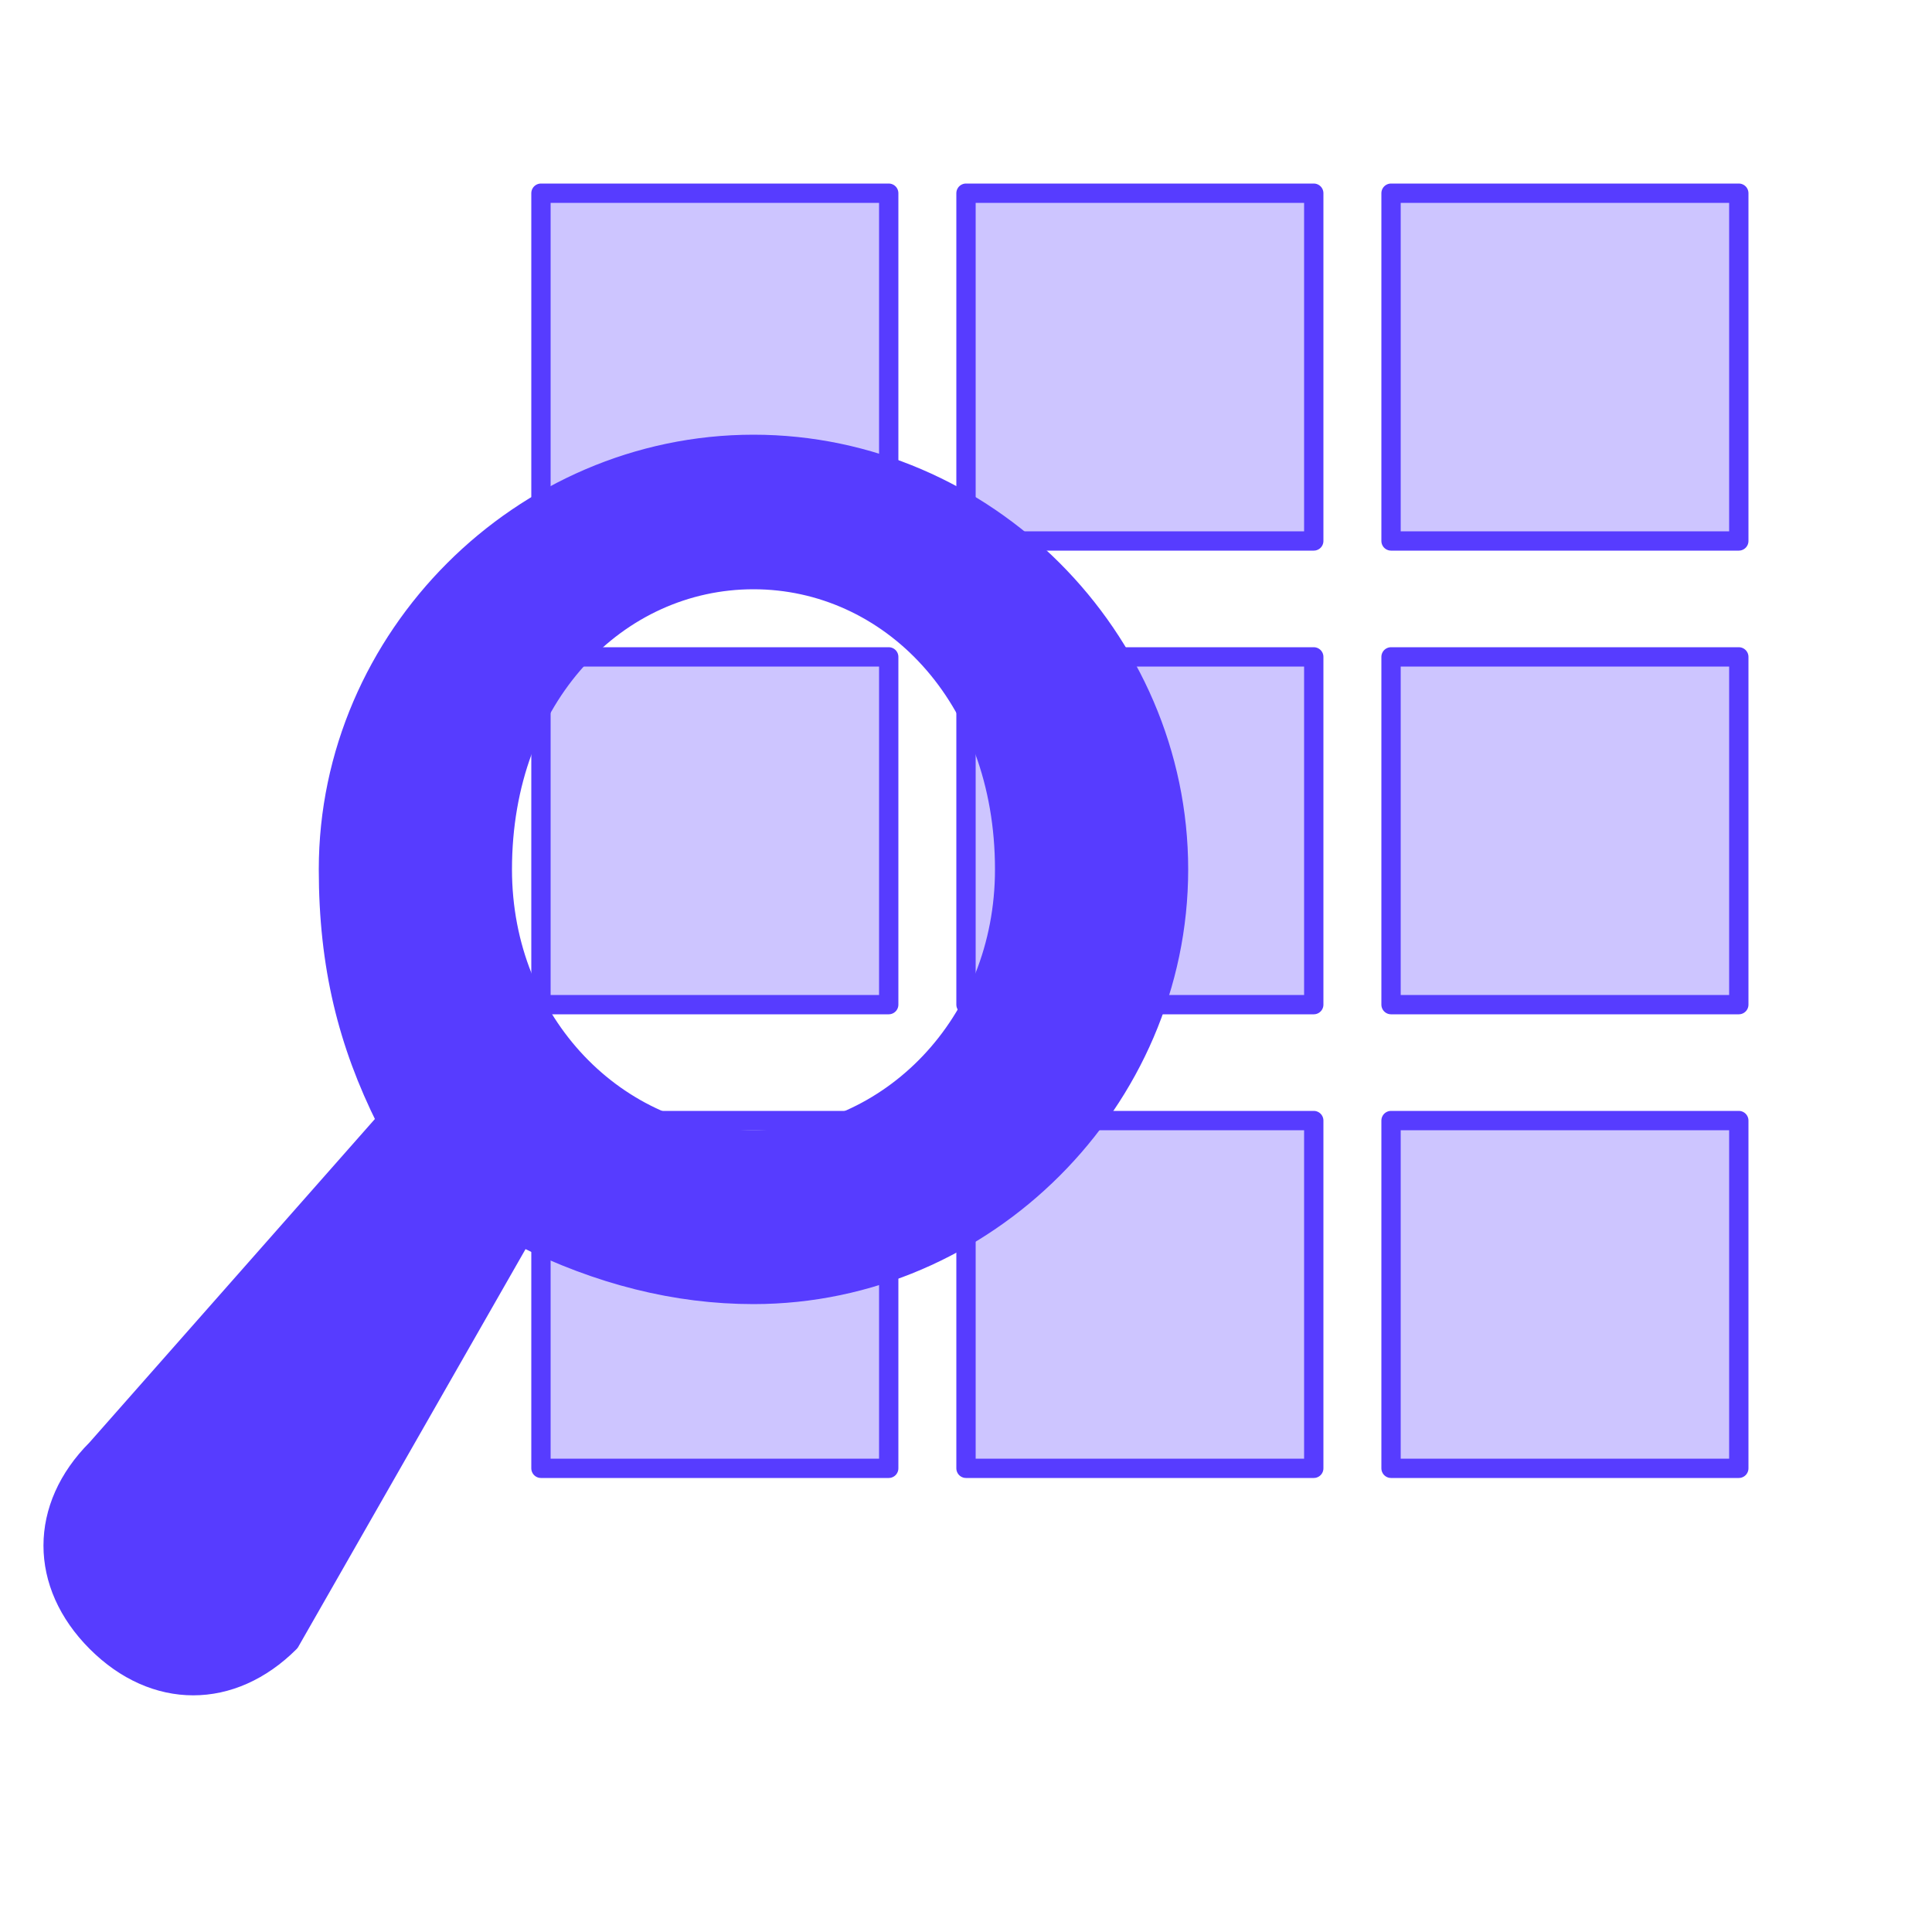 <!DOCTYPE svg PUBLIC "-//W3C//DTD SVG 1.1//EN" "http://www.w3.org/Graphics/SVG/1.1/DTD/svg11.dtd">

<!-- Uploaded to: SVG Repo, www.svgrepo.com, Transformed by: SVG Repo Mixer Tools -->
<svg width="800px" height="800px" viewBox="0 0 100 100" xmlns="http://www.w3.org/2000/svg" xmlns:xlink="http://www.w3.org/1999/xlink" version="1.1" baseProfile="full" enable-background="new 0 0 100 100" xml:space="preserve" fill="#573CFF" stroke="#573CFF">

<g id="SVGRepo_bgCarrier" stroke-width="0"/>

<g id="SVGRepo_tracerCarrier" stroke-linecap="round" stroke-linejoin="round"/>

<g id="SVGRepo_iconCarrier"> <path fill="#573CFF" fill-opacity="0.3" stroke-width="1" stroke-linejoin="round" d="M 90,10L 90,28L 72,28L 72,10L 90,10 Z M 68,10L 68,28L 50,28L 50,10L 68,10 Z M 46,10L 46,28L 28,28L 28,10L 46,10 Z M 90,34L 90,52L 72,52L 72,34L 90,34 Z M 68,34L 68,52L 50,52L 50,34L 68,34 Z M 46,34L 46,52L 28,52L 28,34L 46,34 Z M 90,58L 90,76L 72,76L 72,58L 90,58 Z M 68,58L 68,76L 50,76L 50,58L 68,58 Z M 46,58L 46,76L 28,76L 28,58L 46,58 Z "/> <path fill="#573CFF" fill-opacity="1" stroke-width="1" stroke-linejoin="round" d="M 15,85C 12,88 8,88 5,85C 2,82 2,78 5,75L 20,58C 18,54 17,50 17,45C 17,33 27,23 39,23C 51,23 61,33 61,45C 61,57 51,67 39,67C 35,67 31,66 27,64L 15,85 Z M 39,30C 32,30 26,36 26,45C 26,53 32,59 39,59C 46,59 52,53 52,45C 52,36 46,30 39,30 Z "/> </g>

</svg>